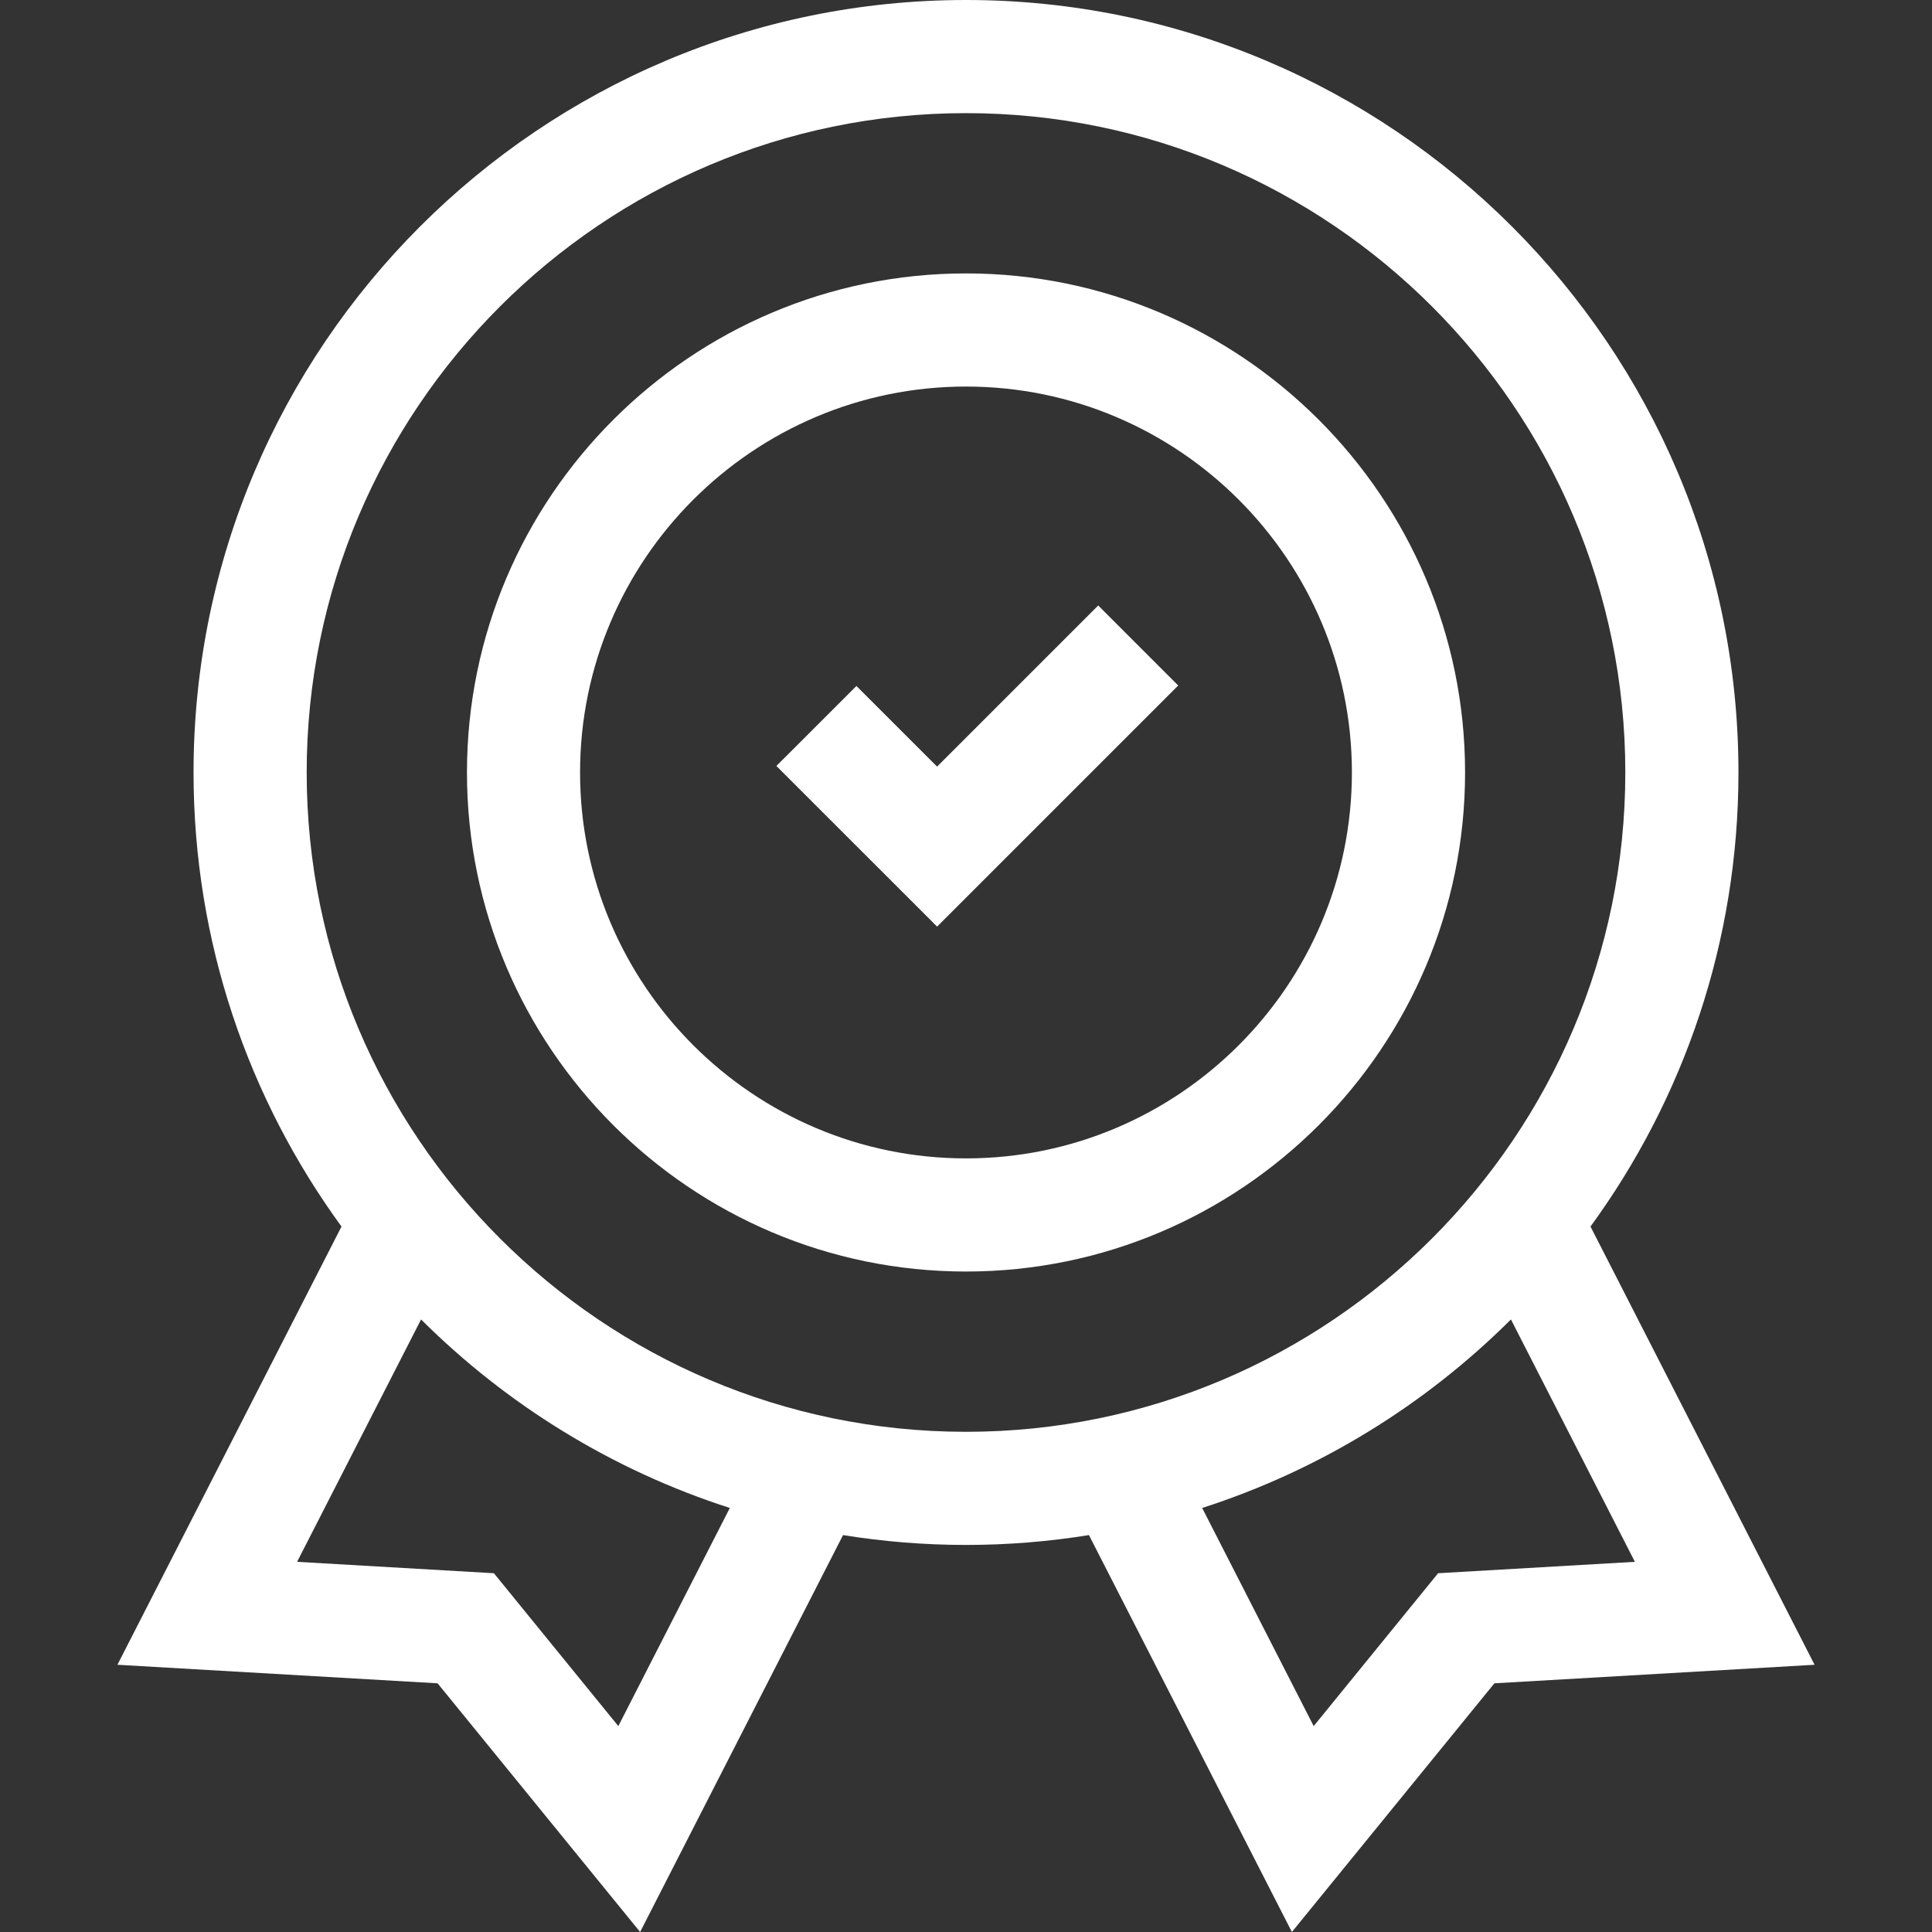 <svg width="50" height="50" viewBox="0 0 50 50" fill="none" xmlns="http://www.w3.org/2000/svg">
<rect x="0" y="0" width="50" height="50" fill="#333333" stroke="none"/>
<path d="M41.162 31.743C43.569 28.442 44.991 24.38 44.991 19.991C44.991 8.968 36.023 0 25 0C13.977 0 5.009 8.968 5.009 19.991C5.009 24.38 6.431 28.442 8.838 31.743L3.039 43.084L11.325 43.564L16.566 50L21.818 39.728C22.854 39.895 23.917 39.983 25 39.983C26.083 39.983 27.146 39.895 28.182 39.728L33.434 50L38.675 43.564L46.961 43.084L41.162 31.743ZM33.998 44.671L31.112 39.026C34.158 38.046 36.887 36.355 39.103 34.147L42.311 40.42L37.218 40.715L33.998 44.671ZM12.782 40.715L7.689 40.42L10.897 34.147C13.113 36.355 15.842 38.046 18.888 39.026L16.002 44.671L12.782 40.715ZM7.937 19.991C7.937 10.583 15.591 2.928 25 2.928C34.409 2.928 42.063 10.583 42.063 19.991C42.063 29.4 34.409 37.055 25 37.055C15.591 37.055 7.937 29.4 7.937 19.991Z" fill="white"/>
<path d="M25 32.907C32.122 32.907 37.916 27.113 37.916 19.991C37.916 12.87 32.122 7.076 25 7.076C17.878 7.076 12.085 12.87 12.085 19.991C12.085 27.113 17.878 32.907 25 32.907ZM25 10.004C30.507 10.004 34.987 14.484 34.987 19.991C34.987 25.498 30.507 29.979 25 29.979C19.493 29.979 15.012 25.498 15.012 19.991C15.012 14.484 19.493 10.004 25 10.004Z" fill="white"/>
<path d="M30.492 17.741L28.422 15.67L24.252 19.84L22.164 17.753L20.093 19.823L24.252 23.981L30.492 17.741Z" fill="white"/>
</svg>
